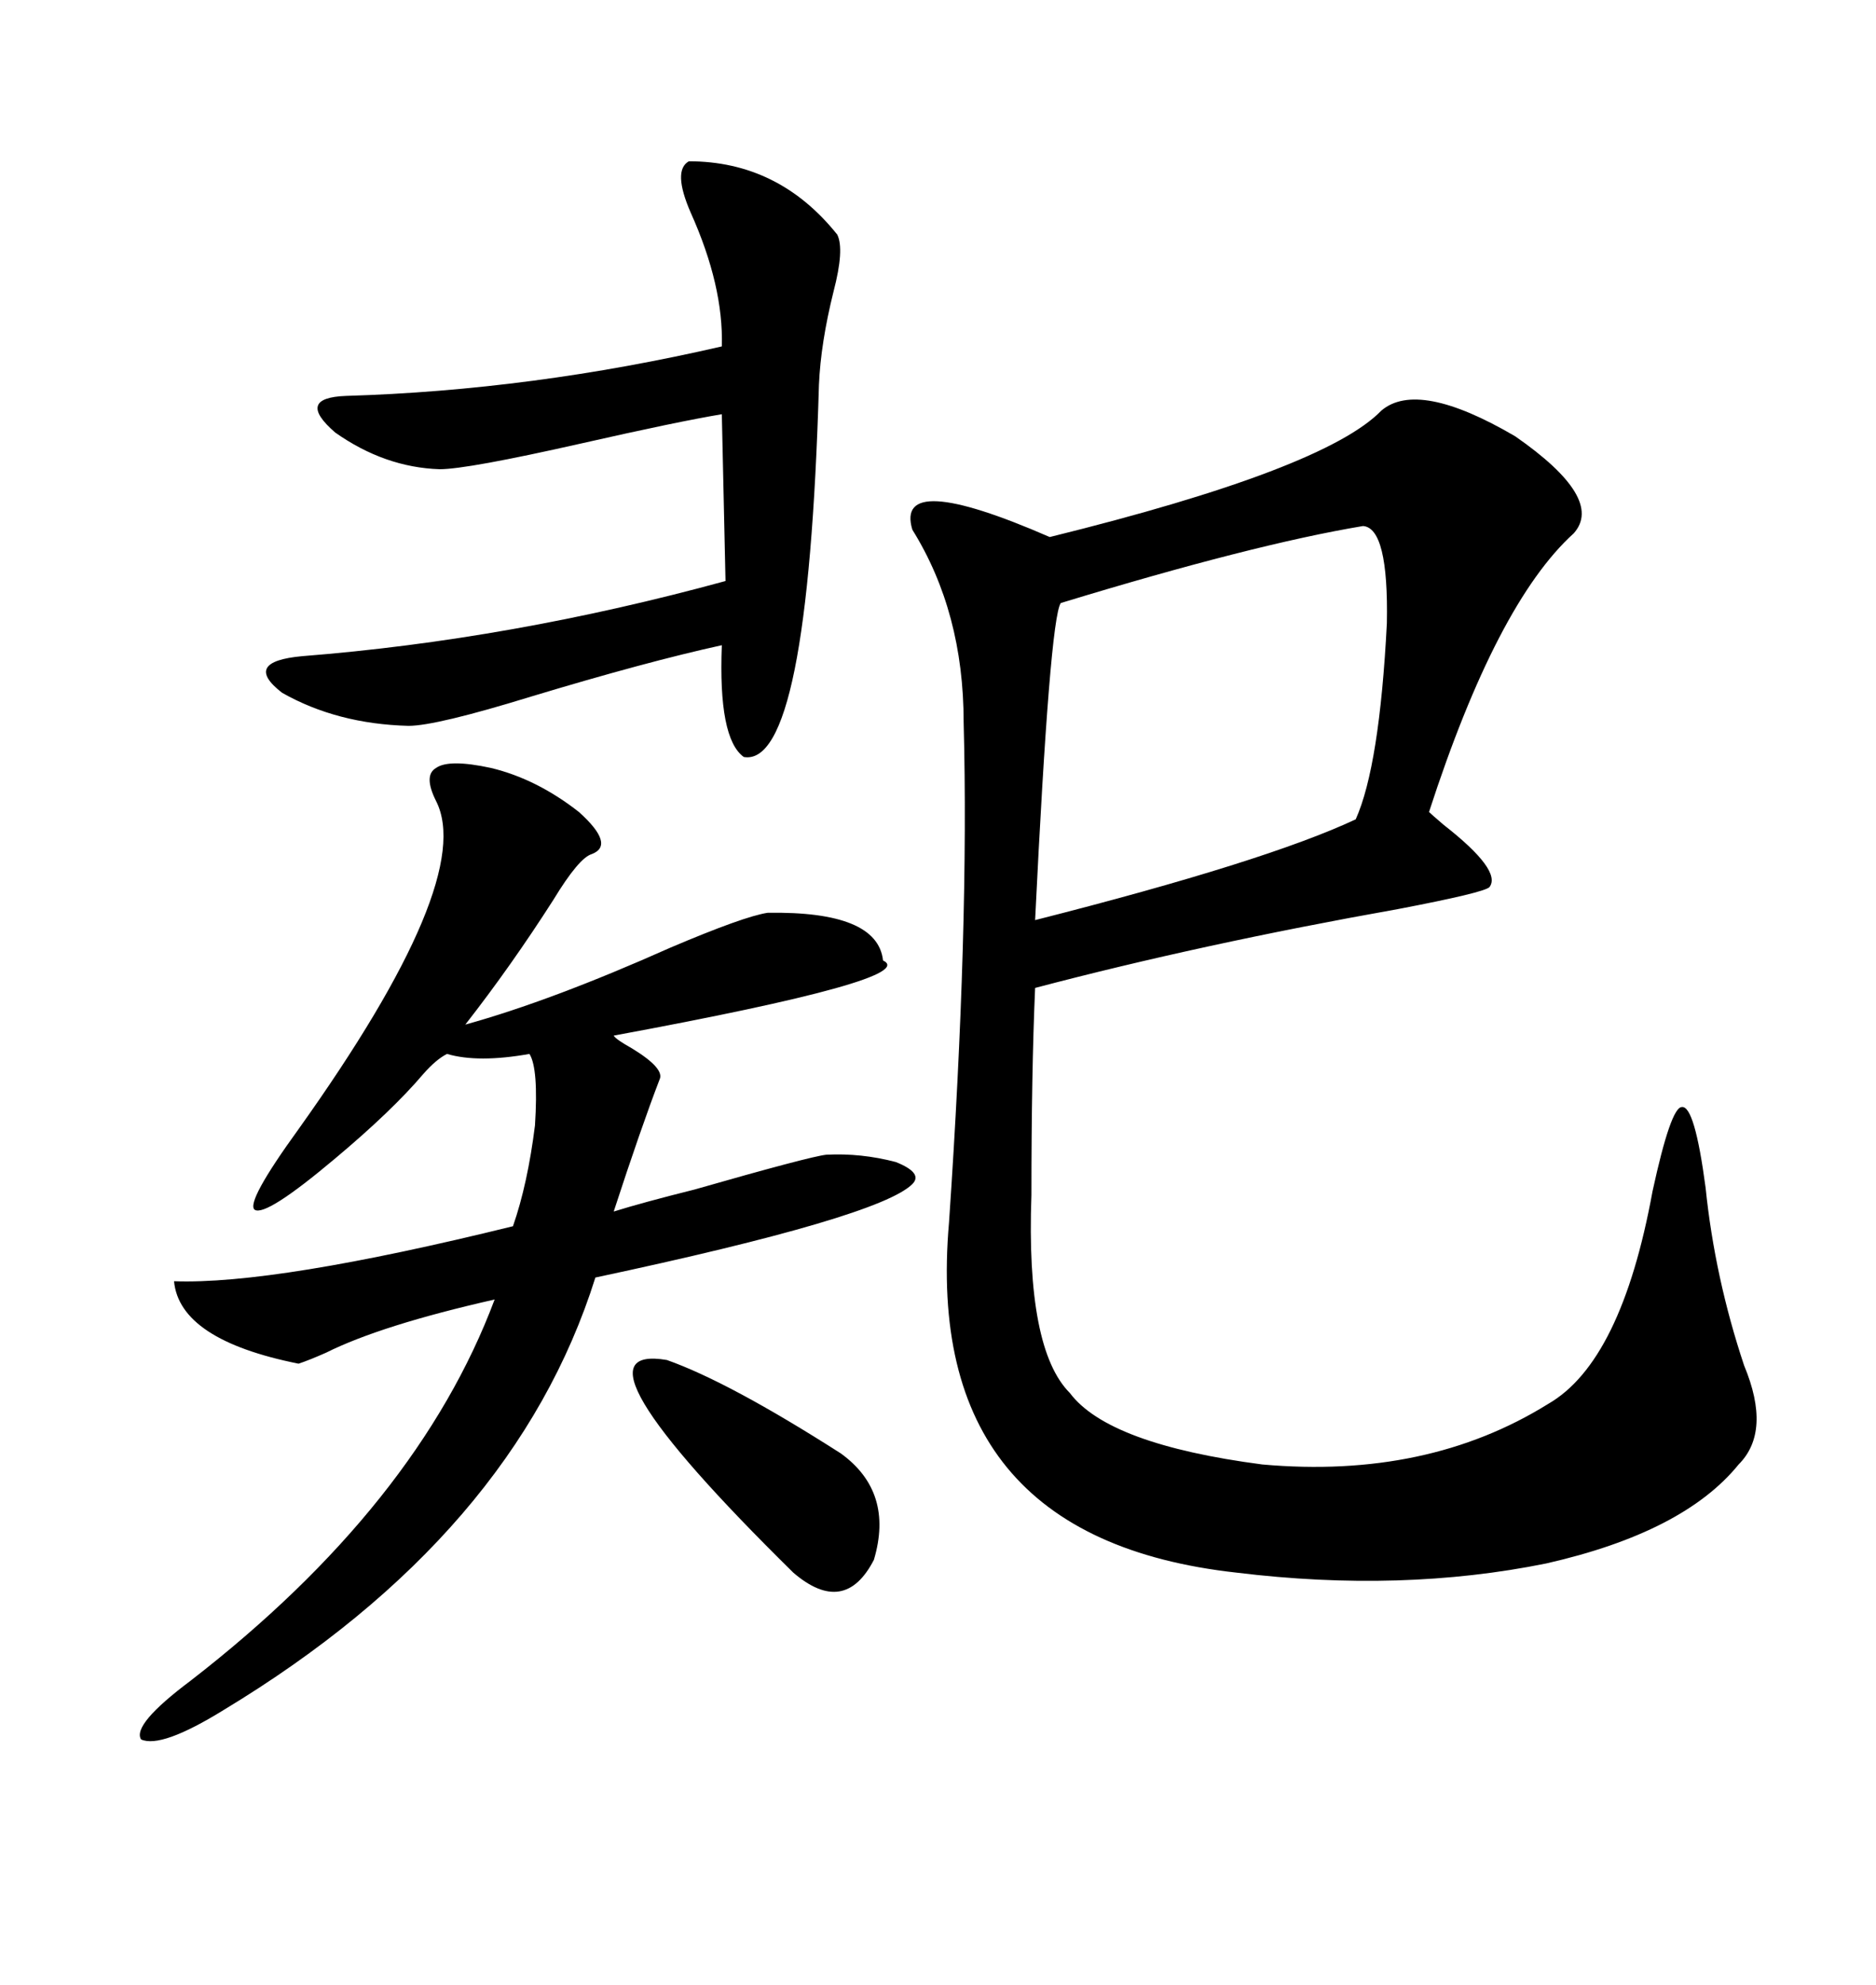 <svg xmlns="http://www.w3.org/2000/svg" xmlns:xlink="http://www.w3.org/1999/xlink" width="300" height="317.285"><path d="M220.90 65.63L220.90 65.63Q226.76 60.64 242.29 69.73L242.29 69.73Q256.64 79.69 251.66 85.25L251.66 85.25Q239.36 96.39 228.52 129.79L228.52 129.79Q228.81 130.08 230.86 131.84L230.86 131.84Q240.23 139.16 238.18 141.80L238.18 141.80Q237.30 142.68 223.54 145.31L223.54 145.31Q192.19 150.88 165.53 157.91L165.53 157.91Q164.94 171.39 164.94 191.02L164.94 191.02Q164.06 215.63 171.09 222.66L171.09 222.66Q177.25 230.86 201.86 234.08L201.86 234.08Q228.22 236.43 247.56 224.41L247.56 224.41Q259.28 217.68 264.26 190.43L264.26 190.43Q267.19 176.95 268.95 176.95L268.95 176.95Q271.00 176.66 272.75 189.84L272.75 189.84Q274.22 204.20 278.91 218.26L278.91 218.26Q283.30 228.81 278.03 234.08L278.03 234.08Q269.24 244.92 247.27 249.90L247.27 249.90Q224.12 254.59 197.75 251.37L197.75 251.37Q147.36 245.80 151.76 195.41L151.76 195.41Q154.98 148.24 154.10 115.43L154.10 115.43Q154.10 97.85 145.90 84.67L145.90 84.67Q142.97 75 167.87 85.84L167.87 85.84Q211.82 75 220.90 65.63ZM78.52 122.75L78.52 122.75Q85.84 124.51 92.58 129.79L92.58 129.79Q98.44 135.06 94.63 136.52L94.63 136.52Q92.58 137.11 88.48 143.85L88.48 143.85Q81.74 154.39 74.41 163.77L74.41 163.77Q88.18 159.96 107.23 151.46L107.23 151.46Q118.95 146.48 122.75 145.90L122.75 145.90Q140.33 145.61 141.21 153.52L141.21 153.52Q147.36 156.45 98.14 165.53L98.14 165.53Q98.44 166.11 101.07 167.58L101.07 167.58Q106.35 170.80 105.47 172.56L105.47 172.56Q102.54 180.18 98.14 193.65L98.14 193.65Q102.83 192.19 111.04 190.14L111.04 190.14Q129.49 184.86 132.13 184.57L132.13 184.57Q137.70 184.28 143.26 185.74L143.26 185.74Q147.66 187.50 145.90 189.26L145.90 189.26Q140.63 194.53 95.21 204.20L95.21 204.20Q82.32 245.21 35.74 273.34L35.74 273.34Q25.78 279.49 22.56 278.03L22.56 278.03Q21.09 275.68 30.47 268.65L30.47 268.65Q66.80 240.53 79.10 207.71L79.10 207.71Q60.94 211.82 52.15 216.21L52.15 216.21Q49.51 217.38 47.75 217.97L47.75 217.97Q28.71 214.16 27.83 204.79L27.83 204.79Q43.95 205.37 82.03 196.00L82.03 196.00Q84.38 189.26 85.55 179.88L85.55 179.88Q86.13 170.80 84.67 168.46L84.67 168.46Q76.46 169.92 71.48 168.46L71.48 168.46Q69.73 169.34 67.68 171.68L67.68 171.68Q62.70 177.54 53.61 185.16L53.61 185.16Q42.48 194.53 40.72 193.36L40.72 193.36Q39.26 192.19 47.75 180.47L47.75 180.47Q76.17 140.63 69.73 128.03L69.73 128.03Q67.68 123.93 69.73 122.75L69.73 122.75Q71.78 121.29 78.52 122.75ZM110.16 25.78L110.16 25.78Q124.51 25.78 133.89 37.50L133.89 37.50Q135.06 39.84 133.30 46.58L133.30 46.58Q131.25 54.79 130.96 61.52L130.96 61.52Q129.20 122.75 118.95 121.00L118.95 121.00Q114.84 118.07 115.43 103.13L115.43 103.13Q103.42 105.76 84.96 111.33L84.96 111.33Q69.73 116.02 65.33 116.02L65.33 116.02Q53.91 115.72 45.12 110.74L45.12 110.74Q38.67 105.76 48.34 104.88L48.34 104.88Q81.74 102.25 116.02 92.87L116.02 92.87L115.43 66.21Q108.40 67.38 92.87 70.90L92.87 70.90Q74.71 75 70.31 75L70.31 75Q61.52 74.71 53.61 69.14L53.61 69.14Q47.17 63.57 55.37 63.28L55.37 63.28Q84.96 62.40 115.43 55.37L115.43 55.37Q115.72 45.70 110.45 33.98L110.45 33.98Q107.52 27.25 110.16 25.78ZM169.63 96.39L169.63 96.39Q167.87 99.02 165.53 147.07L165.53 147.07Q202.44 137.70 216.80 130.96L216.80 130.96Q220.61 122.46 221.78 99.61L221.78 99.61Q222.07 84.38 217.97 84.08L217.97 84.08Q200.39 87.01 169.63 96.39ZM106.64 217.38L106.64 217.38Q116.60 220.90 134.47 232.32L134.47 232.32Q142.97 238.48 139.75 249.32L139.75 249.32Q135.06 258.40 126.86 251.37L126.86 251.37Q89.36 214.45 106.64 217.38Z"/></svg>